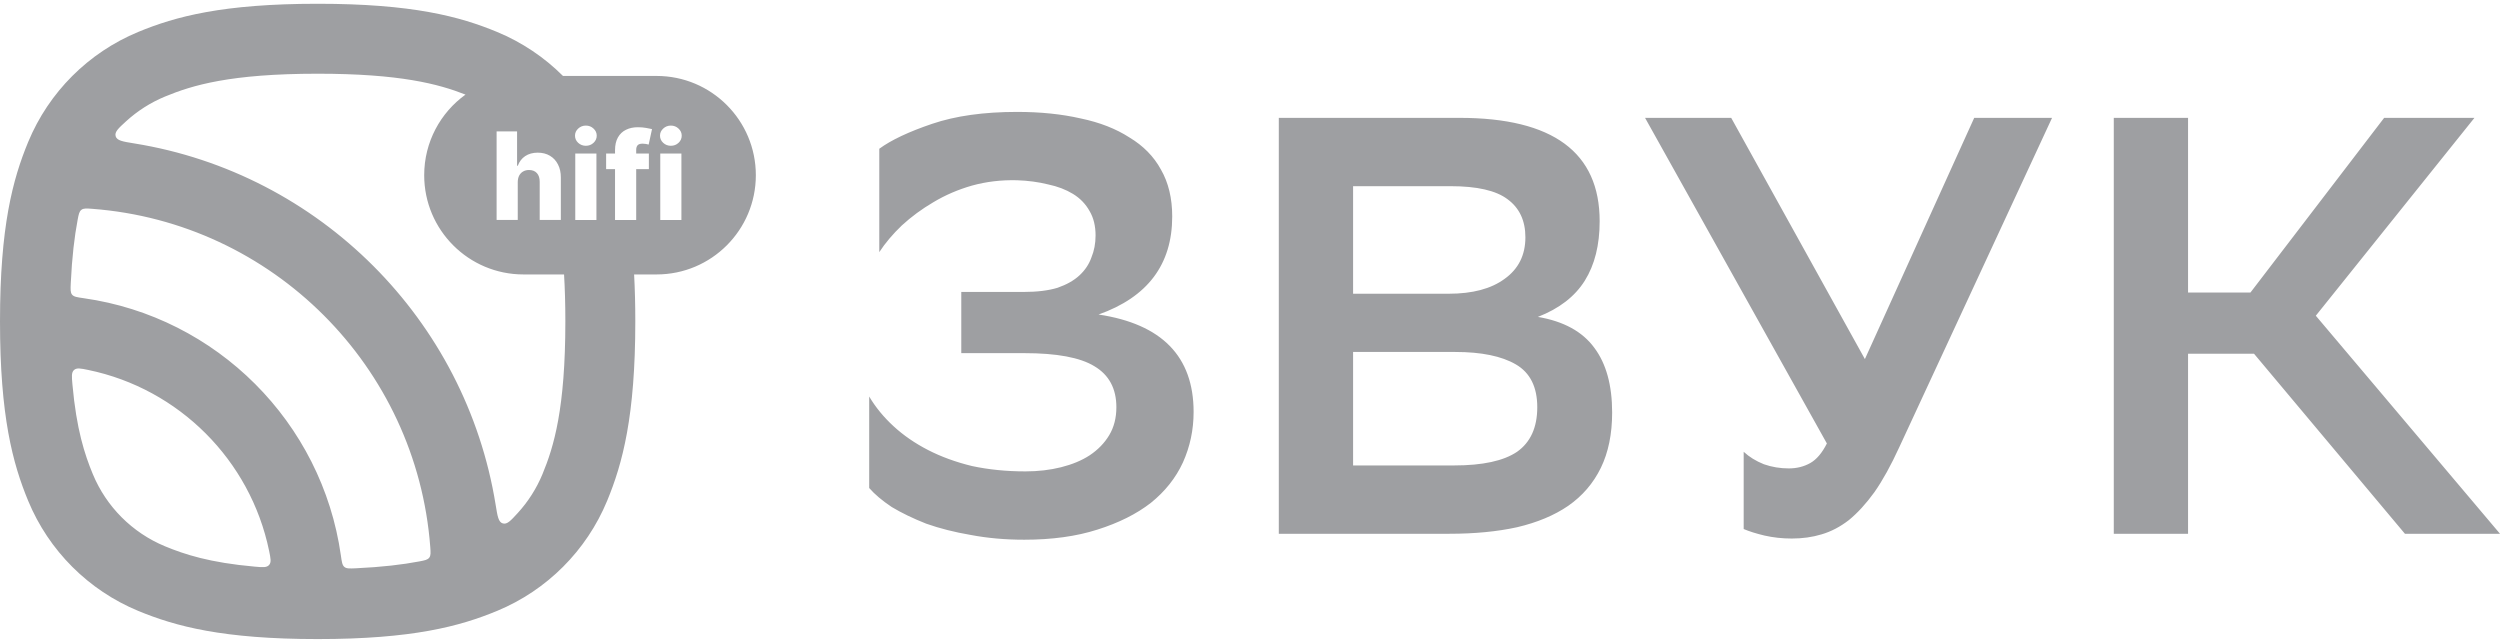 <svg width="140" height="36" viewBox="0 0 140 36" fill="none" xmlns="http://www.w3.org/2000/svg">
<path fill-rule="evenodd" clip-rule="evenodd" d="M15.069 30.843C15.158 31.274 15.203 31.489 15.068 31.64C14.934 31.792 14.709 31.771 14.26 31.731C11.745 31.508 10.338 31.047 9.238 30.591C7.409 29.833 5.955 28.379 5.197 26.549C4.741 25.449 4.28 24.043 4.056 21.528C4.016 21.079 3.996 20.854 4.147 20.719C4.299 20.585 4.514 20.629 4.944 20.718C10.021 21.769 14.019 25.767 15.069 30.843ZM19.93 31.824C19.581 31.84 19.406 31.849 19.286 31.749C19.166 31.65 19.14 31.468 19.089 31.105C18.035 23.65 12.137 17.753 4.683 16.699C4.319 16.647 4.138 16.622 4.038 16.502C3.939 16.381 3.947 16.207 3.963 15.857C4.032 14.395 4.17 13.245 4.348 12.307C4.406 11.999 4.436 11.845 4.558 11.751C4.68 11.658 4.838 11.669 5.154 11.693C15.264 12.453 23.334 20.524 24.095 30.634C24.118 30.95 24.13 31.108 24.037 31.23C23.943 31.352 23.789 31.381 23.48 31.44C22.543 31.618 21.393 31.756 19.93 31.824ZM28.993 28.73C28.595 29.165 28.396 29.383 28.154 29.31C27.912 29.238 27.86 28.916 27.757 28.273C26.085 17.897 17.891 9.703 7.515 8.031C6.872 7.927 6.55 7.875 6.478 7.633C6.406 7.391 6.623 7.192 7.058 6.795C7.693 6.215 8.429 5.743 9.238 5.408C10.771 4.773 12.898 4.128 17.788 4.128C22.397 4.128 24.552 4.701 26.068 5.298C24.667 6.307 23.755 7.953 23.755 9.811C23.755 12.881 26.243 15.369 29.313 15.369H31.587C31.634 16.146 31.66 17.017 31.66 17.999C31.66 22.89 31.015 25.017 30.38 26.549C30.045 27.359 29.573 28.095 28.993 28.73ZM35.51 15.369C35.554 16.167 35.577 17.04 35.577 17.999C35.577 23.304 34.865 25.956 33.999 28.048C32.843 30.838 30.627 33.054 27.837 34.21C25.745 35.076 23.093 35.788 17.788 35.788C12.484 35.788 9.832 35.076 7.74 34.21C4.95 33.054 2.734 30.838 1.578 28.048C0.712 25.956 0 23.304 0 17.999C0 12.695 0.712 10.043 1.578 7.95C2.734 5.161 4.95 2.945 7.74 1.789C9.832 0.922 12.484 0.211 17.788 0.211C23.093 0.211 25.745 0.922 27.837 1.789C29.23 2.366 30.481 3.208 31.527 4.253H36.769C39.839 4.253 42.327 6.741 42.327 9.811C42.327 12.881 39.839 15.369 36.769 15.369H35.51ZM49.24 8.33C49.906 7.842 50.893 7.376 52.202 6.933C53.511 6.489 55.096 6.267 56.96 6.267C58.269 6.267 59.456 6.389 60.52 6.633C61.585 6.855 62.494 7.21 63.249 7.698C64.025 8.164 64.613 8.763 65.012 9.495C65.434 10.227 65.644 11.103 65.644 12.123C65.644 14.807 64.269 16.637 61.519 17.613C65.067 18.146 66.842 19.965 66.842 23.07C66.842 24.069 66.643 25.011 66.243 25.899C65.844 26.764 65.245 27.518 64.447 28.161C63.648 28.782 62.65 29.281 61.452 29.659C60.276 30.036 58.912 30.224 57.359 30.224C56.294 30.224 55.296 30.135 54.365 29.958C53.455 29.803 52.623 29.592 51.869 29.326C51.137 29.037 50.494 28.727 49.939 28.394C49.407 28.039 48.985 27.684 48.675 27.329V22.205C49.03 22.804 49.484 23.359 50.039 23.869C50.593 24.379 51.237 24.823 51.969 25.2C52.701 25.577 53.522 25.876 54.431 26.098C55.363 26.298 56.361 26.398 57.426 26.398C58.136 26.398 58.801 26.32 59.422 26.165C60.043 26.009 60.576 25.788 61.019 25.499C61.485 25.189 61.851 24.812 62.117 24.368C62.383 23.924 62.517 23.403 62.517 22.804C62.517 21.762 62.106 20.996 61.285 20.508C60.487 20.02 59.178 19.776 57.359 19.776H53.832V16.349H57.326C58.08 16.349 58.712 16.271 59.222 16.116C59.733 15.939 60.143 15.706 60.454 15.417C60.764 15.129 60.986 14.796 61.119 14.419C61.274 14.042 61.352 13.632 61.352 13.188C61.352 12.656 61.241 12.201 61.019 11.824C60.798 11.425 60.487 11.103 60.088 10.859C59.688 10.615 59.222 10.437 58.69 10.326C58.158 10.193 57.581 10.116 56.96 10.094C56.073 10.071 55.23 10.171 54.431 10.393C53.655 10.615 52.934 10.925 52.268 11.325C51.625 11.702 51.037 12.134 50.505 12.622C49.995 13.11 49.573 13.609 49.24 14.12V8.33ZM71.613 6.6V29.891H81.163C82.582 29.891 83.847 29.769 84.956 29.525C86.087 29.259 87.041 28.86 87.818 28.328C88.616 27.773 89.226 27.063 89.648 26.198C90.069 25.333 90.28 24.301 90.28 23.104C90.28 21.573 89.947 20.364 89.282 19.477C88.616 18.567 87.562 17.991 86.121 17.747C87.319 17.281 88.195 16.604 88.749 15.717C89.304 14.829 89.581 13.72 89.581 12.389C89.581 8.53 86.964 6.6 81.729 6.6H71.613ZM84.956 25.3C84.202 25.81 83.026 26.065 81.429 26.065H75.773V19.71H81.496C82.96 19.71 84.091 19.942 84.89 20.408C85.688 20.874 86.087 21.673 86.087 22.804C86.087 23.935 85.71 24.767 84.956 25.3ZM84.257 15.617C83.503 16.172 82.461 16.449 81.13 16.449H75.773V10.426H81.229C82.716 10.426 83.78 10.67 84.424 11.158C85.089 11.646 85.422 12.356 85.422 13.288C85.422 14.286 85.034 15.062 84.257 15.617ZM100.175 26.231C100.619 26.231 101.018 26.131 101.373 25.932C101.728 25.732 102.038 25.366 102.305 24.834L92.123 6.6H96.947L104.434 20.109L110.556 6.6H114.915L106.364 25.034C105.898 26.054 105.432 26.897 104.967 27.562C104.501 28.206 104.024 28.727 103.536 29.126C103.048 29.503 102.538 29.769 102.005 29.925C101.495 30.08 100.94 30.158 100.341 30.158C99.809 30.158 99.299 30.102 98.811 29.991C98.345 29.88 97.957 29.758 97.646 29.625V25.3C97.957 25.588 98.334 25.821 98.778 25.998C99.221 26.154 99.687 26.231 100.175 26.231ZM118.372 29.891H122.531V19.809H126.225L134.676 29.891H140L129.685 17.68L138.569 6.6H133.512L126.025 16.382H122.531V6.6H118.372V29.891ZM32.215 12.319V8.598H33.4V12.319H32.215ZM32.808 8.164C32.642 8.164 32.499 8.109 32.379 7.999C32.26 7.888 32.2 7.754 32.2 7.597C32.2 7.442 32.26 7.31 32.379 7.2C32.499 7.088 32.642 7.033 32.808 7.033C32.976 7.033 33.119 7.088 33.237 7.2C33.357 7.31 33.417 7.442 33.417 7.597C33.417 7.754 33.357 7.888 33.237 7.999C33.119 8.109 32.976 8.164 32.808 8.164ZM36.975 8.598V12.319H38.159V8.598H36.975ZM37.14 7.999C37.259 8.109 37.402 8.164 37.568 8.164C37.736 8.164 37.879 8.109 37.997 7.999C38.117 7.888 38.176 7.754 38.176 7.597C38.176 7.442 38.117 7.31 37.997 7.2C37.879 7.088 37.736 7.033 37.568 7.033C37.402 7.033 37.259 7.088 37.14 7.2C37.02 7.31 36.96 7.442 36.96 7.597C36.96 7.754 37.02 7.888 37.14 7.999ZM36.337 9.47V8.598H35.627V8.389C35.627 8.283 35.653 8.199 35.704 8.137C35.756 8.076 35.852 8.045 35.99 8.045C36.045 8.045 36.103 8.05 36.165 8.06C36.228 8.07 36.281 8.082 36.325 8.096L36.513 7.229C36.443 7.21 36.333 7.188 36.186 7.164C36.041 7.138 35.886 7.125 35.721 7.125C35.469 7.125 35.247 7.172 35.055 7.268C34.863 7.361 34.713 7.504 34.605 7.694C34.497 7.883 34.442 8.121 34.442 8.409V8.598H33.943V9.47H34.442V12.319H35.627V9.47H36.337ZM28.994 12.318V10.196C28.996 10.054 29.023 9.933 29.074 9.833C29.128 9.733 29.201 9.656 29.295 9.603C29.39 9.548 29.5 9.52 29.624 9.52C29.815 9.52 29.963 9.579 30.067 9.695C30.172 9.811 30.224 9.973 30.223 10.179V12.318H31.407V9.947C31.409 9.666 31.356 9.42 31.247 9.21C31.141 9 30.991 8.838 30.797 8.723C30.603 8.607 30.375 8.549 30.113 8.549C29.836 8.549 29.601 8.614 29.409 8.743C29.218 8.872 29.081 9.051 28.997 9.281H28.956V7.357H27.81V12.318H28.994Z" fill="#9E9FA2"/>
</svg>
